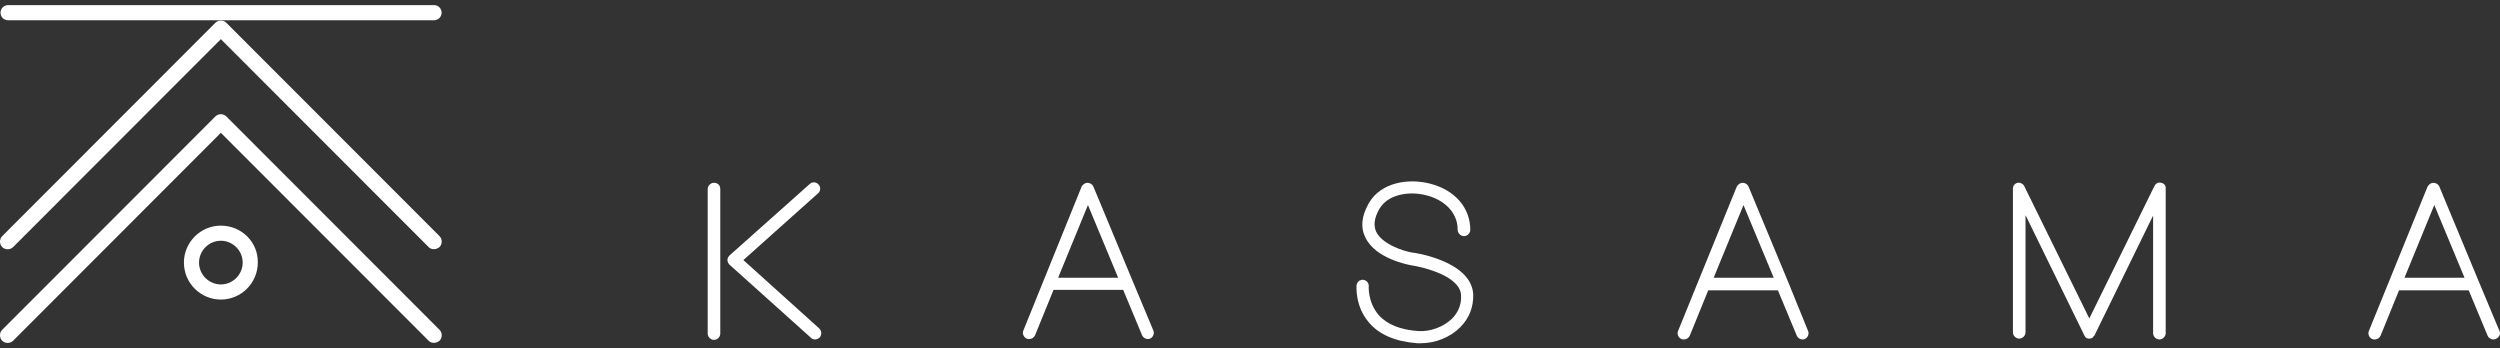 <svg width="244" height="34" viewBox="0 0 244 34" fill="none" xmlns="http://www.w3.org/2000/svg">
<rect x="0" y="0" width="244" height="34" fill="#333333" stroke="none"/>
<path d="M69.686 17.84C69.358 17.84 69.072 18.127 69.072 18.455V32.557C69.072 32.885 69.358 33.172 69.686 33.172C70.014 33.172 70.3 32.885 70.3 32.557V18.455C70.3 18.086 70.055 17.84 69.686 17.84Z" fill="white"/>
<path d="M72.553 25.383L79.844 18.865C80.09 18.66 80.131 18.25 79.885 18.004C79.681 17.758 79.271 17.717 79.025 17.963L71.201 24.932C71.079 25.055 70.997 25.219 70.997 25.383C70.997 25.547 71.079 25.711 71.201 25.834L79.148 32.967C79.271 33.09 79.394 33.131 79.558 33.131C79.722 33.131 79.885 33.049 80.008 32.926C80.213 32.68 80.213 32.311 79.967 32.065L72.553 25.383Z" fill="white"/>
<path d="M210.921 17.84C210.635 17.758 210.389 17.922 210.266 18.168L203.917 31.081L197.568 18.168C197.445 17.922 197.158 17.799 196.913 17.84C196.626 17.922 196.462 18.127 196.462 18.414V32.434C196.462 32.762 196.749 33.049 197.076 33.049C197.404 33.049 197.691 32.762 197.691 32.434V20.997L203.426 32.721C203.426 32.762 203.466 32.803 203.507 32.844C203.507 32.844 203.507 32.844 203.507 32.885C203.548 32.926 203.63 32.967 203.671 33.008H203.712C203.753 33.049 203.835 33.049 203.876 33.049H203.917C203.958 33.049 204.04 33.049 204.081 33.008H204.122H204.163C204.204 33.008 204.204 32.967 204.204 32.967C204.245 32.926 204.286 32.926 204.286 32.885C204.327 32.844 204.327 32.803 204.368 32.803C204.368 32.762 204.409 32.762 204.409 32.762L210.143 21.038V32.516C210.143 32.844 210.43 33.131 210.758 33.131C211.085 33.131 211.372 32.844 211.372 32.516V18.414C211.413 18.127 211.208 17.881 210.921 17.84Z" fill="white"/>
<path d="M110.566 27.474L106.715 18.209C106.633 18.004 106.387 17.84 106.142 17.84C105.896 17.84 105.691 18.004 105.568 18.209L99.875 32.27C99.752 32.557 99.916 32.926 100.202 33.049C100.284 33.09 100.366 33.09 100.448 33.09C100.694 33.09 100.899 32.967 101.022 32.721L102.824 28.294H109.623L111.467 32.721C111.59 33.008 111.958 33.172 112.245 33.049C112.532 32.926 112.696 32.557 112.573 32.27L110.566 27.474ZM103.274 27.105L106.183 20.013L109.132 27.105H103.274Z" fill="white"/>
<path d="M174.507 27.474L170.656 18.209C170.574 18.004 170.329 17.84 170.083 17.84C169.837 17.84 169.632 18.004 169.509 18.209L163.775 32.311C163.652 32.598 163.816 32.967 164.102 33.09C164.184 33.131 164.266 33.131 164.348 33.131C164.594 33.131 164.799 33.008 164.922 32.762L166.724 28.334H173.524L175.367 32.762C175.49 33.049 175.858 33.213 176.145 33.09C176.432 32.967 176.596 32.598 176.473 32.311L174.507 27.474ZM167.256 27.105L170.165 20.013L173.114 27.105H167.256Z" fill="white"/>
<path d="M243.936 32.27L241.929 27.474L238.079 18.209C237.997 18.004 237.751 17.84 237.505 17.84C237.26 17.84 237.055 18.004 236.932 18.209L231.197 32.311C231.075 32.598 231.238 32.967 231.525 33.09C231.607 33.131 231.689 33.131 231.771 33.131C232.017 33.131 232.221 33.008 232.344 32.762L234.147 28.334H240.946L242.79 32.762C242.912 33.049 243.281 33.213 243.568 33.09C243.936 32.926 244.1 32.598 243.936 32.27ZM234.679 27.105L237.587 20.013L240.537 27.105H234.679Z" fill="white"/>
<path d="M137.805 24.645C137.027 24.522 134.938 23.866 134.323 22.637C134.037 22.022 134.118 21.284 134.61 20.423C135.429 18.947 137.559 18.619 139.239 19.07C140.713 19.439 142.27 20.546 142.27 22.432C142.27 22.759 142.557 23.047 142.884 23.047C143.212 23.047 143.499 22.759 143.499 22.432C143.499 20.259 141.983 18.537 139.566 17.922C137.518 17.389 134.774 17.758 133.586 19.849C132.89 21.079 132.767 22.186 133.258 23.169C134.241 25.26 137.477 25.834 137.641 25.875C138.993 26.08 142.475 26.941 142.598 28.786C142.679 29.892 142.147 30.671 141.696 31.122C140.877 31.901 139.607 32.393 138.419 32.311C136.658 32.188 135.347 31.655 134.528 30.712C133.504 29.483 133.586 28.007 133.586 27.966C133.627 27.638 133.381 27.351 133.053 27.31C132.726 27.269 132.439 27.515 132.398 27.843C132.398 27.925 132.234 29.852 133.586 31.45C134.61 32.68 136.208 33.336 138.338 33.5C138.46 33.5 138.583 33.5 138.665 33.5C140.099 33.5 141.533 32.926 142.516 31.942C143.417 31.04 143.826 29.933 143.785 28.704C143.581 25.465 138.01 24.645 137.805 24.645Z" fill="white"/>
<path d="M22.088 2.222C21.802 1.935 21.31 1.935 21.023 2.222L0.215 23.047C-0.072 23.334 -0.072 23.826 0.215 24.113C0.502 24.399 0.993 24.399 1.28 24.113L21.556 3.821L41.832 24.113C41.996 24.276 42.16 24.317 42.364 24.317C42.569 24.317 42.733 24.235 42.897 24.113C43.184 23.826 43.184 23.334 42.897 23.047L22.088 2.222Z" fill="white"/>
<path d="M22.088 11.363C21.802 11.076 21.31 11.076 21.023 11.363L0.215 32.188C-0.072 32.475 -0.072 32.967 0.215 33.254C0.502 33.541 0.993 33.541 1.28 33.254L21.556 12.962L41.832 33.254C41.996 33.418 42.16 33.459 42.364 33.459C42.569 33.459 42.733 33.377 42.897 33.254C43.184 32.967 43.184 32.475 42.897 32.188L22.088 11.363Z" fill="white"/>
<path d="M21.556 22.022C19.549 22.022 17.951 23.662 17.951 25.629C17.951 27.638 19.59 29.237 21.556 29.237C23.563 29.237 25.161 27.597 25.161 25.629C25.202 23.62 23.563 22.022 21.556 22.022ZM21.556 27.761C20.409 27.761 19.426 26.818 19.426 25.629C19.426 24.481 20.368 23.497 21.556 23.497C22.703 23.497 23.686 24.44 23.686 25.629C23.686 26.777 22.744 27.761 21.556 27.761Z" fill="white"/>
<path d="M0.789 1.976H42.364C42.774 1.976 43.102 1.648 43.102 1.238C43.102 0.828 42.774 0.5 42.364 0.5H0.789C0.379 0.5 0.051 0.828 0.051 1.238C0.051 1.648 0.379 1.976 0.789 1.976Z" fill="white"/>
</svg>
